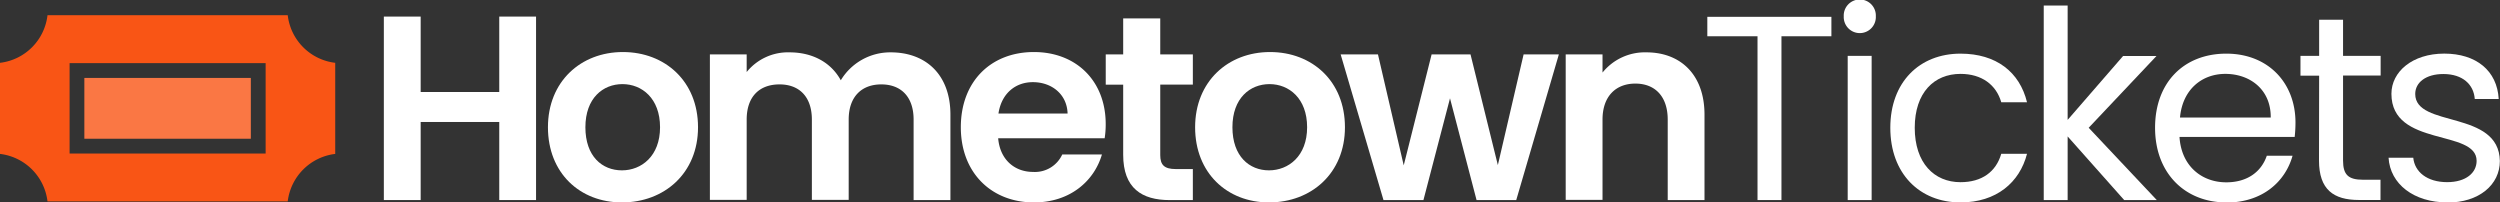 <svg xmlns="http://www.w3.org/2000/svg" viewBox="0 0 716.31 58"><rect x="0" y="0" width="716.31" height="58" fill="#333333" stroke="none"/><defs><style>.cls-1{fill:#fff;}.cls-2{fill:#f95515;}.cls-3{fill:#fa7744;}</style></defs><g id="Layer_2" data-name="Layer 2"><g id="Layer_1-2" data-name="Layer 1"><polygon class="cls-1" points="143.05 34.95 120.53 34.95 120.53 57.32 109.98 57.32 109.98 4.75 120.53 4.75 120.53 26.36 143.05 26.36 143.05 4.75 153.59 4.75 153.59 57.32 143.05 57.32 143.05 34.95"/><path class="cls-1" d="M178.2,58C166.14,58,157,49.56,157,36.46s9.41-21.55,21.47-21.55S200,23.27,200,36.46,190.32,58,178.2,58m0-9.19c5.57,0,10.92-4.07,10.92-12.35s-5.2-12.36-10.77-12.36-10.62,4-10.62,12.36,4.82,12.35,10.47,12.35"/><path class="cls-1" d="M261.77,34.27c0-6.63-3.69-10.09-9.26-10.09s-9.34,3.46-9.34,10.09v23H232.62v-23c0-6.63-3.69-10.09-9.26-10.09-5.73,0-9.42,3.46-9.42,10.09v23H203.4V15.59h10.54v5.05A15.19,15.19,0,0,1,226.22,15c6.48,0,11.83,2.79,14.69,8a16.53,16.53,0,0,1,14.31-8c10,0,17.1,6.33,17.1,17.85V57.32H261.77Z"/><path class="cls-1" d="M296.25,58c-12.13,0-20.95-8.44-20.95-21.54s8.59-21.55,20.95-21.55c12.05,0,20.56,8.21,20.56,20.64a25.26,25.26,0,0,1-.3,4.07H286c.53,6.18,4.75,9.64,10,9.64a8.61,8.61,0,0,0,8.36-5h11.37C313.5,51.9,306.56,58,296.25,58M286.08,32.54h19.81c-.15-5.5-4.52-9-9.95-9-5,0-9,3.24-9.86,9"/><path class="cls-1" d="M321.82,24.25h-5V15.59h5V5.27h10.62V15.59h9.34v8.66h-9.34V44.44c0,2.79,1.13,4,4.45,4h4.89v8.89h-6.62c-8,0-13.34-3.39-13.34-13Z"/><path class="cls-1" d="M363.59,58c-12,0-21.16-8.44-21.16-21.54s9.41-21.55,21.47-21.55,21.46,8.36,21.46,21.55S375.72,58,363.59,58m0-9.19c5.58,0,10.93-4.07,10.93-12.35s-5.2-12.36-10.77-12.36-10.63,4-10.63,12.36S358,48.81,363.59,48.81"/><polygon class="cls-1" points="384.13 15.59 394.82 15.59 402.2 47.38 410.19 15.59 421.34 15.59 429.17 47.3 436.55 15.59 446.65 15.59 434.44 57.32 423.07 57.32 415.46 28.17 407.85 57.32 396.4 57.32 384.13 15.59"/><path class="cls-1" d="M477.84,34.27c0-6.7-3.69-10.32-9.27-10.32s-9.41,3.62-9.41,10.32v23H448.61V15.59h10.55v5.2A15.58,15.58,0,0,1,471.74,15c9.71,0,16.64,6.33,16.64,17.85V57.32H477.84Z"/><polygon class="cls-1" points="489.19 4.82 524.74 4.82 524.74 10.39 510.43 10.39 510.43 57.32 503.57 57.32 503.57 10.39 489.19 10.39 489.19 4.82"/><path class="cls-1" d="M528.28,4.67a4.6,4.6,0,1,1,9.19,0,4.6,4.6,0,1,1-9.19,0M529.41,16h6.86V57.32h-6.86Z"/><path class="cls-1" d="M561.73,15.37c10.24,0,16.95,5.27,19.06,13.93h-7.38c-1.44-5-5.58-8.13-11.68-8.13-7.53,0-13.11,5.34-13.11,15.44S554.2,52.2,561.73,52.2c6.1,0,10.17-2.94,11.68-8.14h7.38C578.68,52.28,572,58,561.73,58c-11.75,0-20.11-8.29-20.11-21.39S550,15.37,561.73,15.37"/><polygon class="cls-1" points="585.58 1.58 592.43 1.58 592.43 34.35 608.32 16.04 617.89 16.04 598.46 36.61 617.97 57.32 608.63 57.32 592.43 39.09 592.43 57.32 585.58 57.32 585.58 1.58"/><path class="cls-1" d="M637.89,58c-11.75,0-20.41-8.29-20.41-21.39s8.36-21.24,20.41-21.24,19.82,8.43,19.82,19.73a37.19,37.19,0,0,1-.23,4.14h-33c.52,8.36,6.4,13,13.4,13,6.18,0,10.1-3.16,11.61-7.61h7.38c-2.11,7.53-8.74,13.41-19,13.41M624.56,33.67h26.06c.08-8.06-6-12.5-13-12.5-6.7,0-12.27,4.44-13,12.5"/><path class="cls-1" d="M664.49,21.69h-5.35V16h5.35V5.65h6.85V16h10.77v5.65H671.34V46c0,4.07,1.51,5.5,5.73,5.5h5v5.8h-6.17c-7.31,0-11.45-3-11.45-11.3Z"/><path class="cls-1" d="M701.25,58c-9.64,0-16.42-5.27-16.87-12.81h7.08c.37,4,3.91,7,9.71,7,5.43,0,8.44-2.71,8.44-6.1,0-9.19-24.41-3.84-24.41-19.21,0-6.33,6-11.52,15.14-11.52s15.15,4.89,15.6,13h-6.86c-.3-4.14-3.46-7.15-9-7.15-5,0-8.06,2.41-8.06,5.72,0,9.79,24,4.44,24.25,19.21,0,6.78-5.95,11.9-15.06,11.9"/><path class="cls-2" d="M82.44,4.35H13.61A15.53,15.53,0,0,1,0,18V44.1A15.55,15.55,0,0,1,13.61,57.71H82.44A15.57,15.57,0,0,1,96.05,44.1V18A15.55,15.55,0,0,1,82.44,4.35ZM76.11,41.86V44H19.94V18.09H76.11Z"/><rect class="cls-3" x="24.17" y="22.33" width="47.7" height="17.42"/></g></g></svg>